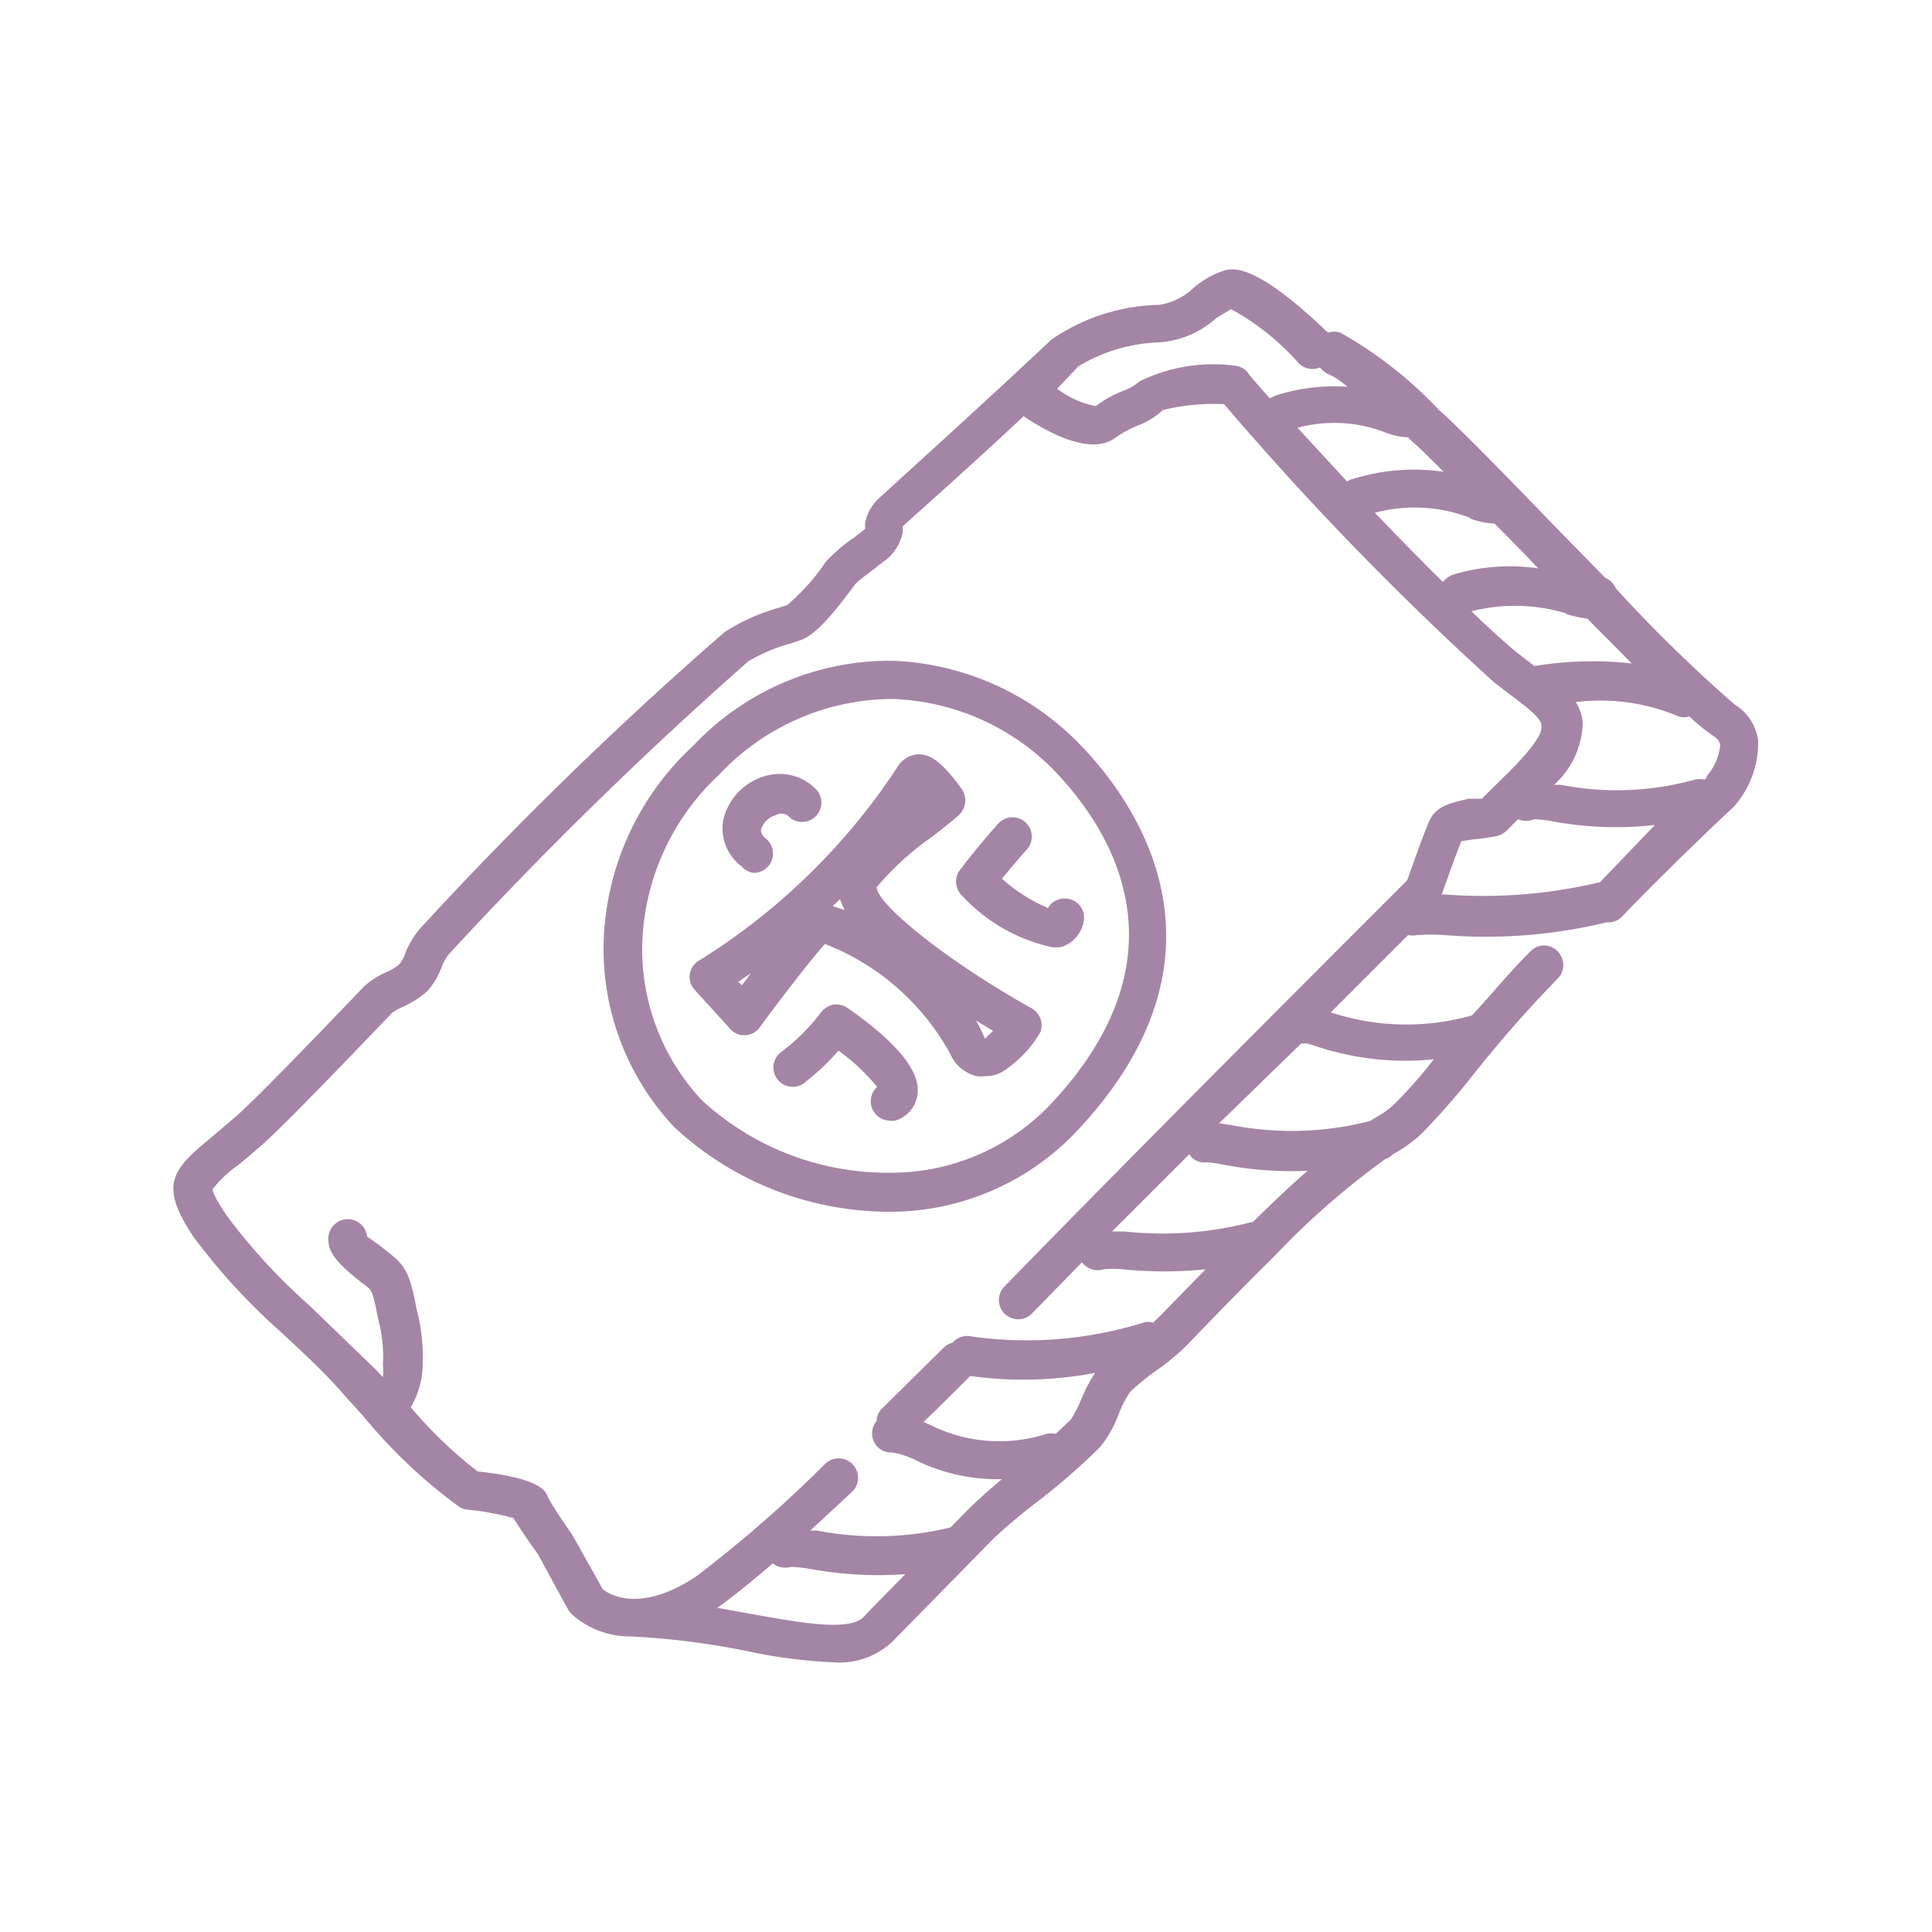 <svg class="dice_45_icon dice_icon" xmlns="http://www.w3.org/2000/svg" viewBox="0 0 50 50"><path fill="#A585A6" d="M26.69,26.09c-2.12-1.18-4-2.68-4-3.13a7.43,7.43,0,0,1,1.44-1.31c.28-.22.54-.42.7-.57a.52.52,0,0,0,.06-.66c-.47-.65-.78-.9-1.12-.9h0a.67.67,0,0,0-.55.34,16.64,16.64,0,0,1-5.13,5,.5.5,0,0,0-.24.36.49.49,0,0,0,.14.41l.91,1a.47.47,0,0,0,.39.16.48.48,0,0,0,.37-.2c.63-.86,1.38-1.82,1.69-2.16a6.3,6.3,0,0,1,3.24,2.84,1,1,0,0,0,.68.58,1,1,0,0,0,.24,0,.86.86,0,0,0,.57-.21,2.91,2.91,0,0,0,.85-.94A.51.51,0,0,0,26.69,26.09ZM19.2,25.5l-.09-.09.33-.23Zm2.35-2.05h0l.19-.18a1.69,1.69,0,0,0,.12.28Zm3.94,3.43a5.08,5.08,0,0,0-.23-.47l.44.27Z"/><path fill="#A585A6" d="M23.1,17.1a7,7,0,0,0-5.16,2.2,7.21,7.21,0,0,0-2.32,5.16,6.73,6.73,0,0,0,1.84,4.72A8.18,8.18,0,0,0,23,31.36h.14A6.66,6.66,0,0,0,28,29.13c4.12-4.51,1.39-8.36,0-9.81A7.13,7.13,0,0,0,23.1,17.1Zm4.2,11.36a5.7,5.7,0,0,1-4.19,1.89,7.11,7.11,0,0,1-4.94-1.87,5.72,5.72,0,0,1-1.55-4,6.23,6.23,0,0,1,2-4.44A6.17,6.17,0,0,1,23,18.09h.11A6.13,6.13,0,0,1,27.34,20C28.8,21.55,30.73,24.7,27.3,28.46Z"/><path fill="#A585A6" d="M45.5,19.16a1.3,1.3,0,0,0-.61-.93,37.32,37.32,0,0,1-3.07-3h0a.55.55,0,0,0-.28-.28l-1.38-1.41c-1.32-1.37-2.47-2.54-2.92-2.93a10.67,10.67,0,0,0-2.55-2,.49.49,0,0,0-.32,0,.12.12,0,0,0,0,0C33.1,7.4,32.21,6.83,31.69,7a2.27,2.27,0,0,0-.81.46,1.65,1.65,0,0,1-.88.43,5.09,5.09,0,0,0-2.79.9l-1.07,1h0c-.95.88-2.18,2-3.41,3.12a1.2,1.2,0,0,0-.34.62c0,.06,0,.16,0,.16s-.16.12-.27.21a4.34,4.34,0,0,0-.75.64,5.35,5.35,0,0,1-1,1.12l-.25.08a5.12,5.12,0,0,0-1.37.62A98.73,98.73,0,0,0,10.9,24a2.21,2.21,0,0,0-.4.64.86.86,0,0,1-.18.33,1.68,1.68,0,0,1-.32.19,2.05,2.05,0,0,0-.58.37c-1.52,1.59-2.83,2.94-3.31,3.36l-.61.52C4.44,30.28,4.11,30.65,5,32A16.29,16.29,0,0,0,7.3,34.5c.54.51,1.09,1,1.65,1.65l.47.52A13.46,13.46,0,0,0,11.89,39a.52.52,0,0,0,.21.07,6.93,6.93,0,0,1,1.19.22c.18.3.57.85.63.93l.79,1.45.08.1a2.26,2.26,0,0,0,1.43.58h.09a20.08,20.08,0,0,1,3.07.39,13.14,13.14,0,0,0,2.18.28,2,2,0,0,0,1.52-.52l2.65-2.7a15.28,15.28,0,0,1,1.2-1,17.23,17.23,0,0,0,1.53-1.34,2.94,2.94,0,0,0,.49-.86,2.75,2.75,0,0,1,.3-.58,6.15,6.15,0,0,1,.66-.54,5.84,5.84,0,0,0,.83-.69c.9-.94,1.65-1.7,2.27-2.31l0,0a20.3,20.3,0,0,1,2.85-2.49.42.42,0,0,0,.18-.11l.1-.06a3.59,3.59,0,0,0,.65-.48,19,19,0,0,0,1.34-1.53,31.74,31.74,0,0,1,2.18-2.48.5.5,0,0,0,0-.71.48.48,0,0,0-.7,0c-.55.54-1,1.11-1.52,1.66a6.24,6.24,0,0,1-3.65-.08l2-2a.65.65,0,0,0,.24,0,5.36,5.36,0,0,1,.71,0,13.3,13.3,0,0,0,4.19-.33.49.49,0,0,0,.39-.14c1-1.05,2.65-2.63,2.88-2.83A2.48,2.48,0,0,0,45.5,19.16Zm-5-3.28a3.1,3.1,0,0,0,.58.13l1.15,1.16a9.16,9.16,0,0,0-2.47.06l-.06,0-.4-.31c-.29-.23-.71-.61-1.22-1.1A4.57,4.57,0,0,1,40.55,15.88Zm-2.48-2.47a2,2,0,0,0,.66.14l.72.73.41.43a5.1,5.1,0,0,0-2.2.16.66.66,0,0,0-.27.19c-.55-.54-1.15-1.16-1.76-1.79A4,4,0,0,1,38.07,13.41Zm-1.58-2.09.09.09c.17.14.46.43.83.8A5.27,5.27,0,0,0,35,12.4a.42.42,0,0,0-.14.06l-1.28-1.39a3.67,3.67,0,0,1,2.27.12A1.74,1.74,0,0,0,36.49,11.32ZM27.91,9.48A4.31,4.31,0,0,1,30,8.86a2.46,2.46,0,0,0,1.48-.63L31.86,8a6.51,6.51,0,0,1,1.75,1.4.5.5,0,0,0,.55.11.55.55,0,0,0,.24.18,2.12,2.12,0,0,1,.47.32,5,5,0,0,0-1.84.22l-.17.08-.53-.61A.47.47,0,0,0,32,9.47a4.32,4.32,0,0,0-2.51.4,1.26,1.26,0,0,1-.41.24,2.94,2.94,0,0,0-.72.4,2.38,2.38,0,0,1-1-.45ZM22.36,41.84c-.38.38-1.55.17-2.8-.05l-1-.18c.28-.19.8-.6,1.44-1.15a.52.52,0,0,0,.47.09,3.65,3.65,0,0,1,.53.06,9.89,9.89,0,0,0,2.43.13C22.89,41.29,22.51,41.67,22.36,41.84ZM28,36.17a3.25,3.25,0,0,1-.29.57l-.39.37a.49.49,0,0,0-.24,0,4,4,0,0,1-3-.23l-.18-.08c.4-.38.8-.78,1.21-1.19a9.91,9.91,0,0,0,3.23-.08A4.24,4.24,0,0,0,28,36.17Zm4.38-4.54a9.1,9.1,0,0,1-3.29.24l-.31,0,2-2a.44.44,0,0,0,.44.21,3.69,3.69,0,0,1,.49.07,9.33,9.33,0,0,0,2.13.15C33.48,30.61,33,31.06,32.42,31.63Zm4.73-4.22a12.15,12.15,0,0,1-1,1.14,2.21,2.21,0,0,1-.49.36l-.16.1a8.13,8.13,0,0,1-3.58.11l-.33-.05L33.68,27a.2.2,0,0,0,.11,0,2.81,2.81,0,0,1,.31.09A7.3,7.3,0,0,0,37.15,27.41ZM37,21.23c-.12.24-.45,1.18-.58,1.55-3,3-7,7-10.43,10.52A.5.5,0,0,0,26,34a.5.5,0,0,0,.7,0L28,32.67a.52.52,0,0,0,.56.18,2.31,2.31,0,0,1,.5,0,10.66,10.66,0,0,0,2.14,0L30,34.08l-.16.15a.43.43,0,0,0-.25,0,10.2,10.2,0,0,1-4.43.36.51.51,0,0,0-.51.16.49.49,0,0,0-.23.13l-1.58,1.56a.44.44,0,0,0-.15.33.5.5,0,0,0-.12.34.49.49,0,0,0,.52.48,2.17,2.17,0,0,1,.59.19,4.77,4.77,0,0,0,2.25.5c-.32.27-.63.54-.93.84l-.4.41a8.14,8.14,0,0,1-3.46.08l-.17,0,1.08-1a.5.5,0,1,0-.69-.73A33.08,33.08,0,0,1,18,40.81c-1.43.94-2.22.46-2.4.32l-.79-1.41c-.26-.37-.58-.85-.64-1s-.23-.47-1.81-.64a11.36,11.36,0,0,1-1.73-1.66,2.23,2.23,0,0,0,.31-1.17,4.9,4.9,0,0,0-.16-1.38c-.15-.8-.26-1.08-.63-1.38S9.5,32,9.5,32a.5.5,0,0,0-1,.11c0,.34.31.67,1,1.19.11.09.15.12.29.85a3.75,3.75,0,0,1,.12,1.17,1.45,1.45,0,0,1,0,.32l-.17-.18C9.11,34.85,8.54,34.3,8,33.78a15.43,15.43,0,0,1-2.14-2.33c-.32-.48-.36-.63-.36-.67a2.9,2.9,0,0,1,.64-.61c.19-.15.4-.33.64-.54.51-.45,1.78-1.76,3.37-3.42a2,2,0,0,1,.31-.17,2.38,2.38,0,0,0,.6-.39,2,2,0,0,0,.37-.62,1.15,1.15,0,0,1,.2-.35,104.65,104.65,0,0,1,7.73-7.56,4.28,4.28,0,0,1,1.08-.46l.27-.09c.4-.14.83-.65,1.43-1.46.07-.08.4-.32.55-.44s.27-.2.33-.26a1.24,1.24,0,0,0,.34-.62.61.61,0,0,0,0-.17c1.12-1,2.23-2,3.13-2.85.73.49,1.76,1,2.36.57a2.83,2.83,0,0,1,.58-.32,2.05,2.05,0,0,0,.67-.41,5.58,5.58,0,0,1,1.58-.15,78.53,78.53,0,0,0,7,7.21l.42.32c.41.31.77.58.79.77s-.07.41-.71,1.09l-.83.82-.35,0C37.64,20.77,37.18,20.82,37,21.23Zm4.41,1.6a13,13,0,0,1-4,.32h-.1c.17-.47.4-1.12.51-1.38l.33-.05a4.28,4.28,0,0,0,.61-.09.58.58,0,0,0,.23-.13l.3-.3a.49.49,0,0,0,.41,0,3.36,3.36,0,0,1,.5.06,9,9,0,0,0,2.63.09Zm2.77-2.72-.07.07a.46.46,0,0,0-.26,0,7.55,7.55,0,0,1-3.46.13l-.17,0a2.23,2.23,0,0,0,.74-1.6,1.12,1.12,0,0,0-.18-.54,5.19,5.19,0,0,1,2.66.37h0a.46.46,0,0,0,.28,0,5,5,0,0,0,.64.52.34.34,0,0,1,.16.22A1.47,1.47,0,0,1,44.15,20.11Z"/><path fill="#A585A6" d="M21.94,26.09a.52.52,0,0,0-.38-.09.58.58,0,0,0-.32.21,5.24,5.24,0,0,1-1,1,.5.5,0,1,0,.63.77,5.9,5.9,0,0,0,.83-.79,5.27,5.27,0,0,1,1,.94A.5.5,0,0,0,23,29a.47.47,0,0,0,.17,0,.8.8,0,0,0,.57-.65C23.88,27.6,22.83,26.71,21.94,26.09Z"/><path fill="#A585A6" d="M19.51,22.59a.5.5,0,0,0,.32-.88c-.16-.13-.14-.22-.13-.26a.56.56,0,0,1,.37-.35.3.3,0,0,1,.31,0,.5.5,0,1,0,.7-.71,1.31,1.31,0,0,0-1.3-.3,1.55,1.55,0,0,0-1.06,1.12,1.23,1.23,0,0,0,.47,1.21A.49.49,0,0,0,19.51,22.59Z"/><path fill="#A585A6" d="M27.12,23.5a4.41,4.41,0,0,1-1.19-.76c.25-.3.57-.68.65-.76a.5.5,0,0,0-.7-.71c-.11.1-.76.87-1,1.2a.5.5,0,0,0,0,.69,4.46,4.46,0,0,0,2.33,1.35,1,1,0,0,0,.25,0,.84.84,0,0,0,.58-.64.49.49,0,0,0-.36-.6A.5.5,0,0,0,27.12,23.5Z"/></svg>